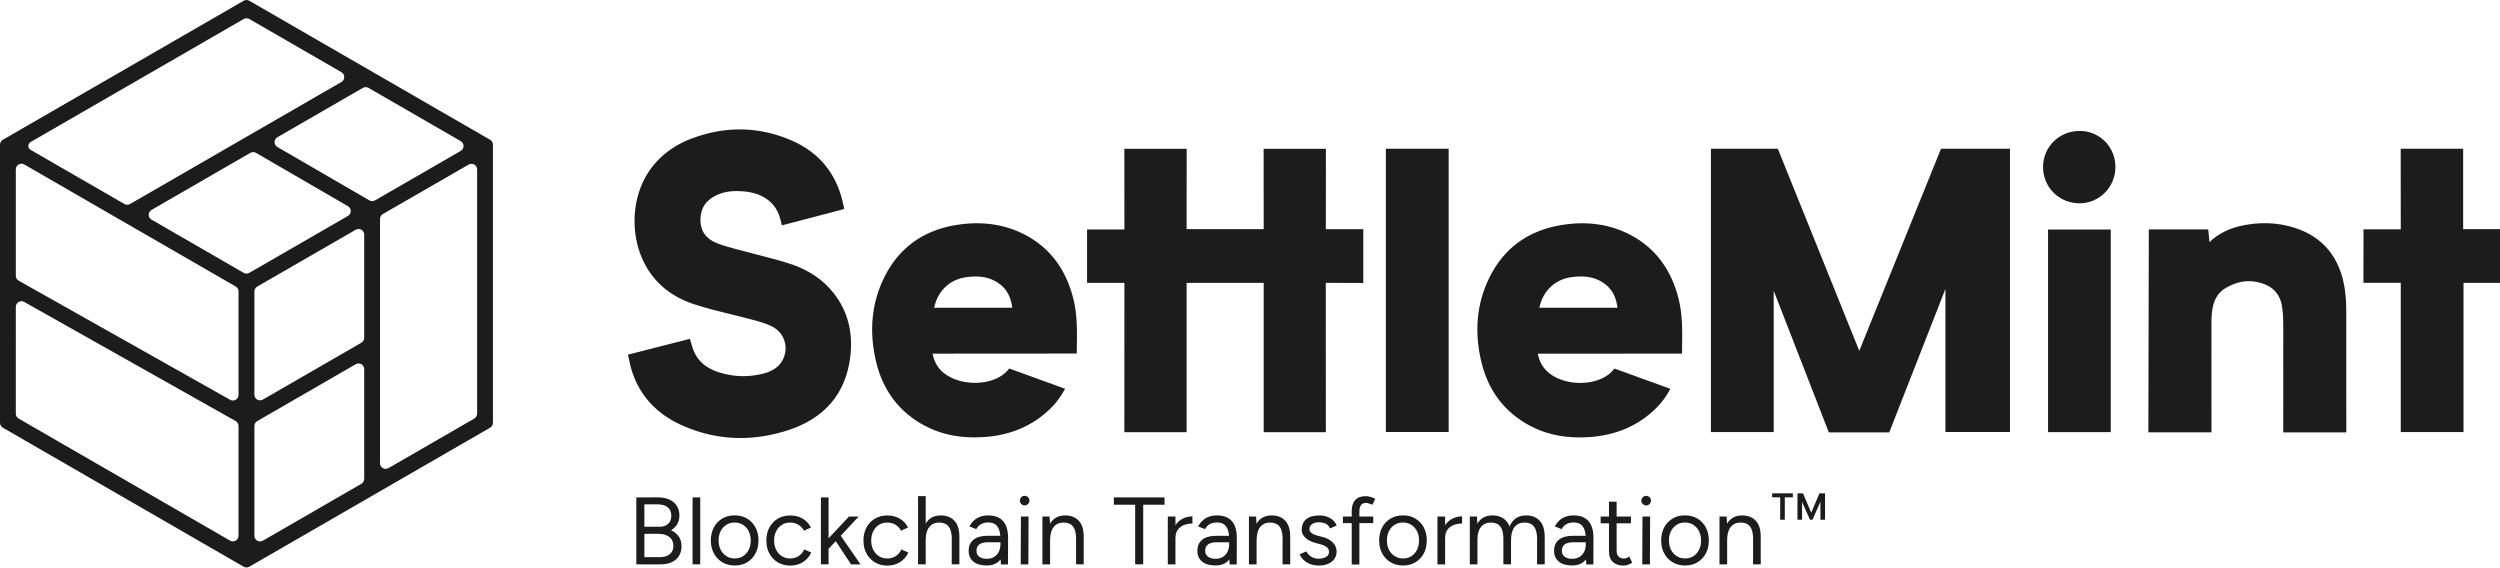 <?xml version="1.0" encoding="utf-8"?>
<!-- Generator: Adobe Illustrator 27.6.1, SVG Export Plug-In . SVG Version: 6.00 Build 0)  -->
<svg version="1.1" id="Laag_1" xmlns="http://www.w3.org/2000/svg" xmlns:xlink="http://www.w3.org/1999/xlink" x="0px" y="0px"
	 viewBox="0 0 499.51 113.39" style="enable-background:new 0 0 499.51 113.39;" xml:space="preserve">
<style type="text/css">
	.st0{fill:#1C1C1C;}
	.st1{fill:#FFFFFF;}
	.st2{fill:url(#SVGID_1_);}
	.st3{fill:url(#SVGID_00000091720828166680627100000007612923654753805754_);}
	.st4{fill:url(#SVGID_00000039118883435821667170000017480482739333918854_);}
	.st5{fill:url(#SVGID_00000014620727612993236420000017539558774896061574_);}
	.st6{fill:url(#SVGID_00000040560351398703993290000000597451763674909859_);}
	.st7{fill:url(#SVGID_00000160903194534285265950000007118900935276089489_);}
	.st8{fill:url(#SVGID_00000045614006392383973530000005266569342816847294_);}
	.st9{fill:url(#SVGID_00000134954733723379121470000002037537122435276457_);}
	.st10{fill:#1D1D1B;}
	.st11{fill:url(#SVGID_00000170991601643930041080000006673687341265602982_);}
</style>
<path class="st0" d="M48.69,0.15L0.56,27.93C0.22,28.14,0,28.51,0,28.91v55.56c0,0.4,0.22,0.78,0.56,0.98l48.12,27.78
	c0.35,0.2,0.78,0.2,1.13,0l48.12-27.78c0.35-0.2,0.56-0.57,0.56-0.98V28.91c0-0.4-0.22-0.78-0.56-0.98L49.81,0.15
	C49.46-0.05,49.03-0.05,48.69,0.15z M73.79,40.03L55.42,29.37c-0.75-0.44-0.75-1.52,0-1.95l17.08-9.86c0.35-0.2,0.78-0.2,1.13,0
	l18.43,10.64c0.75,0.43,0.75,1.52,0,1.95l-17.14,9.89C74.57,40.24,74.14,40.24,73.79,40.03z M4.85,32.86l42.25,24.39
	c0.35,0.2,0.56,0.57,0.56,0.98V78.9c0,0.86-0.93,1.41-1.68,0.98L3.73,56.08c-0.35-0.2-0.57-0.58-0.57-0.98V33.84
	C3.16,32.97,4.1,32.43,4.85,32.86z M51.39,84.14l19.69-11.37c0.75-0.43,1.69,0.11,1.69,0.98v21.93c0,0.4-0.22,0.78-0.56,0.98
	l-19.69,11.37c-0.75,0.43-1.69-0.11-1.69-0.98V85.12C50.83,84.71,51.04,84.34,51.39,84.14z M72.21,68.47L52.52,79.84
	c-0.75,0.43-1.69-0.11-1.69-0.98V58.24c0-0.4,0.22-0.78,0.56-0.98L71.08,45.9c0.75-0.43,1.69,0.11,1.69,0.98v20.62
	C72.77,67.9,72.56,68.27,72.21,68.47z M48.69,54.52L30.28,43.89c-0.75-0.43-0.75-1.52,0-1.95l19.74-11.4c0.35-0.2,0.78-0.2,1.13,0
	l18.37,10.66c0.75,0.44,0.75,1.52,0,1.95l-19.7,11.36C49.46,54.72,49.03,54.72,48.69,54.52z M68.22,16.38L25.99,40.76
	c-0.35,0.2-0.78,0.2-1.13,0L6.11,29.94c-0.6-0.35-0.6-1.22,0-1.56L48.69,3.8c0.35-0.2,0.78-0.2,1.13,0l18.41,10.63
	C68.97,14.86,68.97,15.95,68.22,16.38z M4.84,60.33l42.25,23.8c0.35,0.2,0.57,0.58,0.57,0.98v21.93c0,0.87-0.94,1.41-1.69,0.98
	L3.72,83.63c-0.35-0.2-0.56-0.57-0.56-0.98V61.32C3.16,60.45,4.09,59.91,4.84,60.33z M75.93,92.55v-48.8c0-0.4,0.22-0.78,0.56-0.98
	l17.15-9.89c0.75-0.43,1.69,0.11,1.69,0.98v48.79c0,0.4-0.22,0.78-0.56,0.98l-17.15,9.9C76.87,93.96,75.93,93.42,75.93,92.55z"/>
<path class="st0" d="M307.57,61.48h15.61c-0.27-2.09-1.01-3.53-2.34-4.61c-1.81-1.46-4.04-1.92-7.02-1.47
	C310.59,55.9,308.26,58.2,307.57,61.48 M333.74,77.69c-0.77,1.46-1.73,2.77-2.87,3.89c-3.52,3.48-8.02,5.41-13.4,5.76
	c-0.63,0.04-1.24,0.06-1.84,0.06c-3.76,0-7.05-0.78-10.01-2.37c-5.01-2.7-8.25-6.96-9.63-12.68c-1.47-6.12-0.93-11.82,1.63-16.96
	c2.85-5.74,7.57-9.22,14.03-10.37c5.29-0.94,10.1-0.26,14.32,2.02c4.8,2.59,7.97,6.85,9.42,12.66c0.8,3.2,0.75,6.46,0.7,9.63
	l-0.02,1.32h-0.3l-28.51,0.02c0.33,1.67,1.06,2.91,2.25,3.87c3.1,2.5,8.74,2.65,11.85,0.31c0.45-0.33,0.85-0.76,1.23-1.21
	L333.74,77.69z M192.89,55.41c2.98-0.45,5.21,0.01,7.02,1.47c1.33,1.07,2.07,2.51,2.35,4.61h-15.61
	C187.33,58.2,189.67,55.9,192.89,55.41 M201.66,73.63c-0.37,0.45-0.78,0.88-1.23,1.21c-3.1,2.33-8.75,2.18-11.85-0.31
	c-1.19-0.96-1.91-2.2-2.25-3.87l28.51-0.02h0.3l0.02-1.32c0.05-3.16,0.1-6.43-0.7-9.63c-1.45-5.81-4.62-10.07-9.42-12.66
	c-4.22-2.27-9.03-2.95-14.32-2.02c-6.46,1.14-11.18,4.63-14.03,10.37c-2.55,5.14-3.1,10.85-1.63,16.96
	c1.38,5.72,4.62,9.98,9.63,12.68c2.96,1.59,6.25,2.37,10.01,2.37c0.6,0,1.22-0.02,1.84-0.06c5.37-0.34,9.88-2.28,13.4-5.76
	c1.14-1.12,2.09-2.43,2.87-3.89L201.66,73.63z M401.6,29.72v56.6h-12.9V57.74l-11.22,28.65h-12.07l-11.02-28.31v28.25h-12.54V29.72
	h13.37l16.27,40.38l16.33-40.38H401.6z M409.21,86.34h12.53V45.86h-12.53V86.34z M276.9,29.72h12.55v56.6H276.9V29.72z
	 M492.15,45.78V29.72h-12.48l0.01,16.1h-7.44l-0.02,10.68l7.46,0l0,29.83h12.54V56.52h7.3V45.78H492.15z M468.8,86.39H456.2
	c0,0,0.02-15.8,0-21.81c0-1.27-0.09-2.4-0.26-3.44c-0.45-2.76-2.3-4.4-5.5-4.88c-1.84-0.27-3.66,0.12-5.58,1.19
	c-1.74,0.97-2.66,2.55-2.91,4.98c-0.07,0.65-0.1,1.35-0.1,2.28c-0.01,6.57,0.01,21.67,0.01,21.67h-12.61l0.09-40.54h11.87l0.25,2.52
	c1.91-1.81,4.33-2.94,7.35-3.45c3.92-0.66,7.61-0.29,10.97,1.08c4.69,1.92,7.58,5.62,8.59,11.01c0.27,1.44,0.41,3.01,0.42,4.81
	C468.79,66.15,468.8,86.39,468.8,86.39 M272.39,45.79h-7.48l0.01-16.06h-12.44l0.01,16.05h-15.4l0.01-16.05h-12.45l0.01,16.12h-7.46
	v10.67h7.46l-0.01,29.84h12.44l0-29.84c0,0,15.33,0,15.4,0c0,0.07,0,29.84,0,29.84h12.42l-0.01-29.85l7.49,0.03V45.79z M166.7,58.73
	c2.71,3.54,3.78,7.77,3.19,12.58c-0.92,7.43-5.2,12.39-12.74,14.75c-3.11,0.97-6.18,1.46-9.21,1.46c-3.88,0-7.69-0.8-11.37-2.4
	c-5.49-2.37-9.02-6.3-10.51-11.66c-0.12-0.42-0.21-0.84-0.3-1.29c-0.05-0.21-0.09-0.42-0.14-0.64l-0.15-0.67l12.37-3.16l0.2,0.64
	c0.06,0.19,0.11,0.38,0.17,0.57c0.11,0.38,0.21,0.74,0.35,1.08c0.85,2.19,2.58,3.65,5.31,4.47c2.88,0.87,5.8,0.93,8.7,0.17
	c1.95-0.51,3.22-1.45,3.9-2.89c1.15-2.45,0.23-5.23-2.15-6.48c-1.2-0.63-2.6-1-3.95-1.37c-1.45-0.39-2.88-0.74-4.26-1.08
	c-2.44-0.6-4.97-1.21-7.4-2.01c-5.09-1.67-8.64-4.87-10.56-9.51c-1.85-4.48-1.82-10,0.08-14.41c1.81-4.21,5.2-7.37,9.8-9.14
	c6.81-2.62,13.59-2.51,20.14,0.33c5.45,2.36,8.9,6.53,10.24,12.4c0.1,0.44,0.27,1.27,0.27,1.27s-0.8,0.24-1.2,0.34
	c-3.31,0.85-6.67,1.74-9.92,2.6c-0.2,0.05-1.34,0.34-1.34,0.34s-0.21-0.84-0.31-1.25c-1.14-4.49-5.33-5.35-7.07-5.51
	c-2.31-0.22-4.02-0.01-5.53,0.67c-2.24,1-3.34,2.63-3.36,4.97c-0.02,2.21,1.07,3.78,3.24,4.67c1.15,0.47,2.41,0.81,3.62,1.13
	c0.35,0.09,0.71,0.19,1.06,0.28c1.14,0.31,2.28,0.61,3.42,0.9c2.14,0.55,4.36,1.12,6.51,1.81C161.56,53.9,164.55,55.93,166.7,58.73
	 M415.56,26.16h-0.03c-4.09,0-7.31,3.16-7.32,7.2c-0.01,1.94,0.73,3.76,2.07,5.11c1.37,1.38,3.22,2.14,5.21,2.15h0.03
	c3.92,0,7.13-3.22,7.15-7.2c0.01-1.97-0.73-3.81-2.08-5.17C419.25,26.91,417.46,26.16,415.56,26.16"/>
<g>
	<path class="st0" d="M358.22,98.57h-4.13v0.8h4.13V98.57z M356.61,99.03h-0.92v4.82h0.92V99.03z M364.65,98.57h-0.92v5.28h0.92
		V98.57z M360.06,98.57h-0.92v5.28h0.92V98.57z M362.14,103.85l2.34-5.28h-0.95l-1.64,3.88l-1.64-3.88h-0.95l2.34,5.28H362.14z"/>
	<g>
		<path class="st0" d="M351.8,107.3c0.01-1.45-0.31-2.54-0.98-3.25c-0.67-0.71-1.58-1.07-2.74-1.07c-0.79,0-1.46,0.19-2.02,0.57
			c-0.55,0.38-0.98,0.94-1.27,1.66c-0.29,0.73-0.44,1.59-0.44,2.6h0.75c0-1.08,0.23-1.92,0.7-2.51c0.46-0.59,1.12-0.89,1.96-0.89
			c0.48,0,0.92,0.09,1.3,0.28c0.38,0.18,0.68,0.53,0.9,1.02c0.22,0.5,0.32,1.22,0.32,2.16L351.8,107.3z M351.8,112.77v-5.47
			l-1.53,0.57v4.89H351.8z M345.09,112.77v-7.8l-0.1-1.76h-1.43v9.56H345.09z M335.02,111.12c-0.49-0.31-0.87-0.73-1.15-1.27
			c-0.27-0.54-0.41-1.16-0.41-1.86c0-0.71,0.14-1.34,0.41-1.87c0.27-0.54,0.65-0.96,1.13-1.26c0.48-0.31,1.03-0.46,1.65-0.46
			c0.64,0,1.2,0.15,1.68,0.46c0.48,0.31,0.86,0.73,1.14,1.26c0.27,0.54,0.41,1.16,0.41,1.87s-0.14,1.34-0.41,1.87
			c-0.27,0.54-0.65,0.96-1.12,1.26c-0.47,0.31-1.03,0.46-1.66,0.46C336.07,111.58,335.51,111.43,335.02,111.12 M339.16,112.35
			c0.71-0.43,1.27-1.02,1.67-1.77c0.4-0.75,0.6-1.62,0.6-2.6c0-0.98-0.2-1.85-0.6-2.6c-0.4-0.75-0.96-1.34-1.68-1.77
			c-0.72-0.43-1.55-0.64-2.5-0.64c-0.92,0-1.74,0.21-2.46,0.64s-1.28,1.02-1.68,1.77c-0.4,0.75-0.6,1.62-0.6,2.6
			c0,0.98,0.2,1.85,0.61,2.6s0.97,1.34,1.69,1.77c0.72,0.43,1.55,0.64,2.48,0.64S338.44,112.78,339.16,112.35 M329.59,100.7
			c0.18-0.19,0.28-0.41,0.28-0.67c0-0.27-0.09-0.49-0.28-0.68c-0.18-0.18-0.41-0.28-0.68-0.28c-0.25,0-0.48,0.09-0.67,0.28
			c-0.19,0.18-0.29,0.41-0.29,0.68c0,0.25,0.1,0.48,0.29,0.67c0.19,0.19,0.41,0.29,0.67,0.29
			C329.18,100.99,329.4,100.89,329.59,100.7 M329.66,112.77l0.04-9.56h-1.53l-0.04,9.56H329.66z M325.87,103.21h-6.06v1.36h6.06
			V103.21z M325.22,112.87c0.27-0.08,0.57-0.23,0.9-0.45l-0.59-1.24c-0.24,0.18-0.44,0.29-0.58,0.34c-0.15,0.04-0.3,0.07-0.45,0.07
			c-0.47,0-0.84-0.13-1.1-0.39c-0.26-0.26-0.39-0.63-0.39-1.12v-9.85h-1.53v10c0,0.88,0.25,1.56,0.77,2.05
			c0.51,0.48,1.23,0.73,2.16,0.73C324.68,113,324.95,112.95,325.22,112.87 M316.83,111.84c0.64-0.77,0.96-1.81,0.96-3.11h-0.94
			c0,0.56-0.11,1.06-0.32,1.5c-0.22,0.44-0.53,0.79-0.94,1.04c-0.41,0.25-0.89,0.38-1.43,0.38c-0.66,0-1.18-0.14-1.55-0.43
			c-0.37-0.29-0.55-0.68-0.55-1.18c0-0.55,0.19-0.97,0.56-1.26c0.38-0.29,1.01-0.44,1.9-0.44h2.39v-1.28h-2.73
			c-1.16,0-2.06,0.26-2.7,0.77c-0.64,0.52-0.97,1.26-0.97,2.23c0,0.92,0.32,1.63,0.95,2.15c0.63,0.52,1.51,0.77,2.63,0.77
			C315.27,113,316.19,112.61,316.83,111.84 M318.36,112.77l0.02-5.18c0.01-1.02-0.13-1.87-0.42-2.55c-0.29-0.68-0.73-1.19-1.32-1.54
			c-0.59-0.34-1.32-0.52-2.2-0.52c-0.61,0-1.16,0.09-1.63,0.26c-0.48,0.17-0.9,0.42-1.25,0.76c-0.36,0.33-0.66,0.72-0.92,1.17
			l1.38,0.55c0.25-0.46,0.58-0.8,0.98-1.01c0.4-0.22,0.88-0.32,1.42-0.32c0.57,0,1.04,0.12,1.39,0.37c0.35,0.25,0.61,0.62,0.78,1.11
			c0.17,0.49,0.26,1.11,0.26,1.86v3.48l0.1,1.57H318.36z M308.64,107.3c0-1.45-0.33-2.54-1-3.25c-0.67-0.71-1.58-1.07-2.72-1.07
			c-0.79,0-1.47,0.19-2.03,0.57c-0.56,0.38-0.99,0.94-1.28,1.66c-0.29,0.73-0.44,1.59-0.44,2.6h0.75c0-1.08,0.23-1.92,0.7-2.51
			c0.47-0.59,1.12-0.89,1.96-0.89c0.48,0,0.92,0.09,1.3,0.28c0.38,0.18,0.68,0.53,0.91,1.02c0.22,0.5,0.33,1.22,0.33,2.16
			L308.64,107.3z M301.91,107.3c0.01-1.45-0.32-2.54-0.99-3.25c-0.67-0.71-1.58-1.07-2.74-1.07c-0.79,0-1.46,0.19-2.02,0.57
			c-0.55,0.38-0.98,0.94-1.27,1.66c-0.29,0.73-0.44,1.59-0.44,2.6h0.75c0-1.08,0.23-1.92,0.7-2.51c0.47-0.59,1.12-0.89,1.96-0.89
			c0.48,0,0.92,0.09,1.3,0.28c0.38,0.18,0.68,0.53,0.9,1.02c0.22,0.5,0.32,1.22,0.32,2.16L301.91,107.3z M308.64,112.77v-5.47
			l-1.53,0.57v4.89H308.64z M301.91,112.77v-5.47l-1.53,0.57v4.89H301.91z M295.2,112.77v-7.8l-0.1-1.76h-1.43v9.56H295.2z
			 M288.74,103.21h-1.53v9.56h1.53V103.21z M288.74,107.51c0-0.73,0.17-1.3,0.5-1.72c0.33-0.42,0.76-0.72,1.27-0.91
			c0.52-0.18,1.05-0.28,1.62-0.28v-1.43c-0.69,0-1.34,0.16-1.96,0.47c-0.62,0.31-1.13,0.79-1.52,1.43c-0.4,0.64-0.59,1.48-0.59,2.51
			L288.74,107.51z M278.67,111.12c-0.49-0.31-0.87-0.73-1.15-1.27c-0.27-0.54-0.41-1.16-0.41-1.86c0-0.71,0.14-1.34,0.41-1.87
			c0.27-0.54,0.65-0.96,1.13-1.26s1.03-0.46,1.65-0.46c0.64,0,1.2,0.15,1.68,0.46c0.48,0.31,0.86,0.73,1.14,1.26
			c0.27,0.54,0.41,1.16,0.41,1.87s-0.14,1.34-0.41,1.87c-0.27,0.54-0.65,0.96-1.12,1.26c-0.47,0.31-1.03,0.46-1.66,0.46
			C279.72,111.58,279.16,111.43,278.67,111.12 M282.81,112.35c0.71-0.43,1.27-1.02,1.67-1.77c0.4-0.75,0.6-1.62,0.6-2.6
			c0-0.98-0.2-1.85-0.6-2.6c-0.4-0.75-0.96-1.34-1.68-1.77c-0.72-0.43-1.55-0.64-2.5-0.64c-0.92,0-1.74,0.21-2.46,0.64
			c-0.72,0.43-1.28,1.02-1.68,1.77c-0.4,0.75-0.6,1.62-0.6,2.6c0,0.98,0.2,1.85,0.61,2.6c0.41,0.75,0.97,1.34,1.69,1.77
			c0.72,0.43,1.55,0.64,2.48,0.64C281.28,113,282.1,112.78,282.81,112.35 M274.38,103.21h-6.06v1.32h6.06V103.21z M271.61,112.77
			v-10.53c0-0.6,0.11-1.04,0.33-1.33c0.22-0.29,0.56-0.43,1-0.43c0.14,0,0.31,0.03,0.52,0.1c0.2,0.06,0.45,0.15,0.75,0.27l0.57-1.2
			c-0.36-0.17-0.7-0.29-1.01-0.38c-0.32-0.09-0.61-0.13-0.86-0.13c-0.96,0-1.67,0.25-2.13,0.76c-0.47,0.5-0.7,1.25-0.7,2.25v10.65
			H271.61z M265.36,112.66c0.52-0.22,0.94-0.54,1.24-0.97c0.31-0.42,0.46-0.92,0.46-1.49c0-0.43-0.11-0.84-0.32-1.22
			c-0.22-0.38-0.54-0.72-0.96-1.02c-0.42-0.3-0.94-0.53-1.57-0.68l-0.96-0.25c-0.54-0.14-0.94-0.32-1.21-0.54
			c-0.27-0.22-0.41-0.46-0.41-0.72c0-0.45,0.17-0.79,0.5-1.04c0.33-0.25,0.79-0.37,1.38-0.37c0.55,0,1.01,0.1,1.4,0.29
			c0.38,0.19,0.66,0.5,0.82,0.94l1.34-0.59c-0.15-0.41-0.4-0.76-0.73-1.06c-0.33-0.3-0.73-0.53-1.19-0.7
			c-0.46-0.17-0.97-0.25-1.53-0.25c-1.17,0-2.06,0.25-2.65,0.76c-0.59,0.5-0.89,1.21-0.89,2.11c0,0.59,0.24,1.11,0.73,1.58
			c0.48,0.47,1.16,0.81,2.03,1.04l0.92,0.25c0.59,0.15,1.03,0.35,1.33,0.59c0.3,0.24,0.45,0.56,0.45,0.96c0,0.43-0.2,0.77-0.61,1
			c-0.41,0.24-0.91,0.35-1.51,0.35c-0.52,0-1-0.13-1.43-0.4c-0.43-0.27-0.76-0.62-0.97-1.05l-1.34,0.55
			c0.15,0.41,0.4,0.78,0.76,1.13c0.35,0.34,0.79,0.62,1.31,0.83c0.52,0.21,1.13,0.31,1.84,0.31
			C264.24,113,264.83,112.88,265.36,112.66 M257.79,107.3c0.01-1.45-0.32-2.54-0.98-3.25c-0.67-0.71-1.58-1.07-2.74-1.07
			c-0.79,0-1.46,0.19-2.02,0.57c-0.55,0.38-0.98,0.94-1.27,1.66c-0.29,0.73-0.44,1.59-0.44,2.6h0.75c0-1.08,0.23-1.92,0.7-2.51
			c0.47-0.59,1.12-0.89,1.96-0.89c0.48,0,0.92,0.09,1.3,0.28c0.38,0.18,0.68,0.53,0.9,1.02c0.22,0.5,0.33,1.22,0.33,2.16
			L257.79,107.3z M257.79,112.77v-5.47l-1.53,0.57v4.89H257.79z M251.07,112.77v-7.8l-0.1-1.76h-1.43v9.56H251.07z M245.57,111.84
			c0.64-0.77,0.96-1.81,0.96-3.11h-0.94c0,0.56-0.11,1.06-0.32,1.5c-0.22,0.44-0.53,0.79-0.94,1.04c-0.41,0.25-0.89,0.38-1.43,0.38
			c-0.66,0-1.18-0.14-1.55-0.43c-0.37-0.29-0.55-0.68-0.55-1.18c0-0.55,0.19-0.97,0.56-1.26c0.38-0.29,1.01-0.44,1.9-0.44h2.39
			v-1.28h-2.73c-1.16,0-2.06,0.26-2.71,0.77c-0.64,0.52-0.97,1.26-0.97,2.23c0,0.92,0.32,1.63,0.95,2.15
			c0.63,0.52,1.51,0.77,2.63,0.77C244.01,113,244.93,112.61,245.57,111.84 M247.1,112.77l0.02-5.18c0.01-1.02-0.13-1.87-0.42-2.55
			c-0.29-0.68-0.73-1.19-1.32-1.54s-1.32-0.52-2.2-0.52c-0.61,0-1.16,0.09-1.63,0.26c-0.48,0.17-0.9,0.42-1.25,0.76
			c-0.36,0.33-0.66,0.72-0.92,1.17l1.38,0.55c0.25-0.46,0.58-0.8,0.98-1.01c0.4-0.22,0.88-0.32,1.42-0.32
			c0.57,0,1.04,0.12,1.39,0.37c0.35,0.25,0.61,0.62,0.78,1.11c0.17,0.49,0.26,1.11,0.26,1.86v3.48l0.1,1.57H247.1z M234.86,103.21
			h-1.53v9.56h1.53V103.21z M234.86,107.51c0-0.73,0.17-1.3,0.5-1.72c0.33-0.42,0.76-0.72,1.27-0.91c0.52-0.18,1.05-0.28,1.62-0.28
			v-1.43c-0.69,0-1.34,0.16-1.96,0.47c-0.62,0.31-1.13,0.79-1.52,1.43c-0.4,0.64-0.59,1.48-0.59,2.51L234.86,107.51z M232.68,99.38
			h-10.13v1.47h10.13V99.38z M228.42,100.49h-1.61v12.27h1.61V100.49z M216.53,107.3c0.01-1.45-0.32-2.54-0.98-3.25
			c-0.67-0.71-1.58-1.07-2.74-1.07c-0.79,0-1.46,0.19-2.02,0.57c-0.55,0.38-0.98,0.94-1.27,1.66c-0.29,0.73-0.44,1.59-0.44,2.6h0.75
			c0-1.08,0.23-1.92,0.7-2.51c0.47-0.59,1.12-0.89,1.96-0.89c0.48,0,0.92,0.09,1.3,0.28c0.38,0.18,0.68,0.53,0.9,1.02
			c0.22,0.5,0.33,1.22,0.33,2.16L216.53,107.3z M216.53,112.77v-5.47l-1.53,0.57v4.89H216.53z M209.81,112.77v-7.8l-0.1-1.76h-1.43
			v9.56H209.81z M205.41,100.7c0.18-0.19,0.28-0.41,0.28-0.67c0-0.27-0.09-0.49-0.28-0.68c-0.18-0.18-0.41-0.28-0.68-0.28
			c-0.26,0-0.48,0.09-0.67,0.28c-0.19,0.18-0.29,0.41-0.29,0.68c0,0.25,0.1,0.48,0.29,0.67c0.19,0.19,0.41,0.29,0.67,0.29
			C205,100.99,205.22,100.89,205.41,100.7 M205.47,112.77l0.04-9.56h-1.53l-0.04,9.56H205.47z M199.87,111.84
			c0.64-0.77,0.96-1.81,0.96-3.11h-0.94c0,0.56-0.11,1.06-0.32,1.5c-0.22,0.44-0.53,0.79-0.94,1.04c-0.41,0.25-0.89,0.38-1.43,0.38
			c-0.66,0-1.18-0.14-1.55-0.43c-0.37-0.29-0.55-0.68-0.55-1.18c0-0.55,0.19-0.97,0.56-1.26c0.38-0.29,1.01-0.44,1.9-0.44h2.39
			v-1.28h-2.73c-1.16,0-2.06,0.26-2.71,0.77c-0.64,0.52-0.97,1.26-0.97,2.23c0,0.92,0.32,1.63,0.95,2.15
			c0.63,0.52,1.51,0.77,2.63,0.77C198.32,113,199.23,112.61,199.87,111.84 M201.4,112.77l0.02-5.18c0.01-1.02-0.13-1.87-0.42-2.55
			c-0.29-0.68-0.73-1.19-1.32-1.54c-0.59-0.34-1.32-0.52-2.2-0.52c-0.61,0-1.16,0.09-1.63,0.26c-0.48,0.17-0.9,0.42-1.25,0.76
			c-0.36,0.33-0.66,0.72-0.92,1.17l1.38,0.55c0.25-0.46,0.58-0.8,0.98-1.01c0.4-0.22,0.88-0.32,1.42-0.32
			c0.57,0,1.03,0.12,1.39,0.37c0.35,0.25,0.61,0.62,0.78,1.11c0.17,0.49,0.26,1.11,0.26,1.86v3.48l0.1,1.57H201.4z M191.69,107.3
			c0.01-1.45-0.32-2.54-0.99-3.25c-0.68-0.71-1.59-1.07-2.73-1.07c-0.79,0-1.47,0.19-2.03,0.57c-0.56,0.38-0.99,0.94-1.28,1.66
			c-0.29,0.73-0.44,1.59-0.44,2.6h0.75c0-1.08,0.23-1.92,0.7-2.51c0.47-0.59,1.12-0.89,1.96-0.89c0.48,0,0.92,0.09,1.3,0.28
			s0.68,0.53,0.91,1.02c0.22,0.5,0.34,1.22,0.34,2.16L191.69,107.3z M191.69,112.77v-5.47l-1.53,0.57v4.89H191.69z M184.96,99.13
			h-1.53v13.63h1.53V99.13z M179.83,112.31c0.73-0.46,1.28-1.1,1.66-1.91l-1.4-0.63c-0.25,0.57-0.63,1.02-1.12,1.34
			c-0.49,0.32-1.05,0.48-1.67,0.48c-0.62,0-1.18-0.15-1.67-0.46c-0.49-0.31-0.87-0.73-1.15-1.27c-0.27-0.54-0.41-1.16-0.41-1.86
			c0-0.7,0.14-1.32,0.41-1.86c0.27-0.54,0.65-0.97,1.13-1.27s1.03-0.46,1.65-0.46c0.62,0,1.18,0.14,1.66,0.43
			c0.48,0.29,0.85,0.69,1.11,1.19l1.4-0.63c-0.38-0.76-0.94-1.36-1.66-1.78c-0.73-0.42-1.55-0.63-2.47-0.63
			c-0.93,0-1.76,0.21-2.49,0.64c-0.73,0.43-1.29,1.02-1.69,1.77c-0.4,0.75-0.6,1.62-0.6,2.6c0,0.98,0.2,1.85,0.61,2.6
			s0.98,1.34,1.7,1.77c0.73,0.43,1.56,0.64,2.5,0.64C178.28,113,179.11,112.77,179.83,112.31 M171.94,112.77l-4.53-6.56l-0.99,1.07
			l3.63,5.49H171.94z M165.55,99.38h-1.53v13.38h1.53V99.38z M171.56,103.21h-1.93l-5.09,5.43l0.98,1.05L171.56,103.21z
			 M160.43,112.31c0.73-0.46,1.28-1.1,1.66-1.91l-1.4-0.63c-0.25,0.57-0.63,1.02-1.12,1.34c-0.49,0.32-1.05,0.48-1.67,0.48
			c-0.62,0-1.18-0.15-1.67-0.46c-0.49-0.31-0.87-0.73-1.15-1.27c-0.27-0.54-0.41-1.16-0.41-1.86c0-0.7,0.14-1.32,0.41-1.86
			c0.27-0.54,0.65-0.97,1.13-1.27c0.48-0.31,1.03-0.46,1.65-0.46c0.62,0,1.18,0.14,1.66,0.43c0.48,0.29,0.85,0.69,1.11,1.19
			l1.4-0.63c-0.38-0.76-0.94-1.36-1.66-1.78c-0.73-0.42-1.55-0.63-2.47-0.63c-0.93,0-1.76,0.21-2.49,0.64
			c-0.73,0.43-1.29,1.02-1.69,1.77c-0.4,0.75-0.6,1.62-0.6,2.6c0,0.98,0.2,1.85,0.61,2.6c0.41,0.75,0.98,1.34,1.7,1.77
			c0.73,0.43,1.56,0.64,2.5,0.64C158.87,113,159.7,112.77,160.43,112.31 M145.14,111.12c-0.49-0.31-0.87-0.73-1.15-1.27
			c-0.27-0.54-0.41-1.16-0.41-1.86c0-0.71,0.14-1.34,0.41-1.87c0.27-0.54,0.65-0.96,1.13-1.26s1.03-0.46,1.65-0.46
			c0.64,0,1.2,0.15,1.68,0.46c0.48,0.31,0.86,0.73,1.14,1.26c0.27,0.54,0.41,1.16,0.41,1.87s-0.14,1.34-0.41,1.87
			c-0.27,0.54-0.65,0.96-1.12,1.26c-0.47,0.31-1.03,0.46-1.66,0.46C146.19,111.58,145.63,111.43,145.14,111.12 M149.28,112.35
			c0.71-0.43,1.27-1.02,1.67-1.77s0.6-1.62,0.6-2.6c0-0.98-0.2-1.85-0.6-2.6c-0.4-0.75-0.96-1.34-1.68-1.77
			c-0.72-0.43-1.55-0.64-2.5-0.64c-0.92,0-1.74,0.21-2.46,0.64s-1.28,1.02-1.68,1.77c-0.4,0.75-0.6,1.62-0.6,2.6
			c0,0.98,0.2,1.85,0.61,2.6s0.97,1.34,1.69,1.77c0.72,0.43,1.55,0.64,2.48,0.64C147.75,113,148.57,112.78,149.28,112.35
			 M139.91,99.38h-1.53v13.38h1.53V99.38z M131.06,106.63c0.97,0,1.8-0.15,2.5-0.44c0.7-0.29,1.24-0.71,1.62-1.25
			c0.38-0.54,0.57-1.18,0.57-1.92c0-0.78-0.18-1.44-0.54-1.98c-0.36-0.54-0.86-0.96-1.51-1.24c-0.65-0.29-1.43-0.43-2.35-0.43
			l-3.08,0.02v1.38h3.04c0.89-0.01,1.58,0.18,2.08,0.57c0.49,0.4,0.74,0.96,0.74,1.68c0,0.7-0.21,1.25-0.63,1.64
			c-0.42,0.4-1,0.59-1.74,0.59h-3.48v1.43L131.06,106.63z M128.75,99.38h-1.61v13.38h1.61V99.38z M131.92,112.77
			c0.88,0,1.63-0.14,2.27-0.43c0.63-0.29,1.12-0.7,1.46-1.24s0.52-1.2,0.52-1.98c0-0.83-0.22-1.53-0.67-2.09
			c-0.45-0.57-1.08-1-1.9-1.29c-0.82-0.29-1.81-0.44-2.95-0.44h-2.31v1.36h3.1c0.98-0.01,1.75,0.2,2.29,0.63
			c0.55,0.43,0.82,1.03,0.82,1.78c0,0.7-0.24,1.25-0.72,1.65s-1.14,0.6-1.98,0.6h-3.52v1.45H131.92z"/>
	</g>
</g>
</svg>
